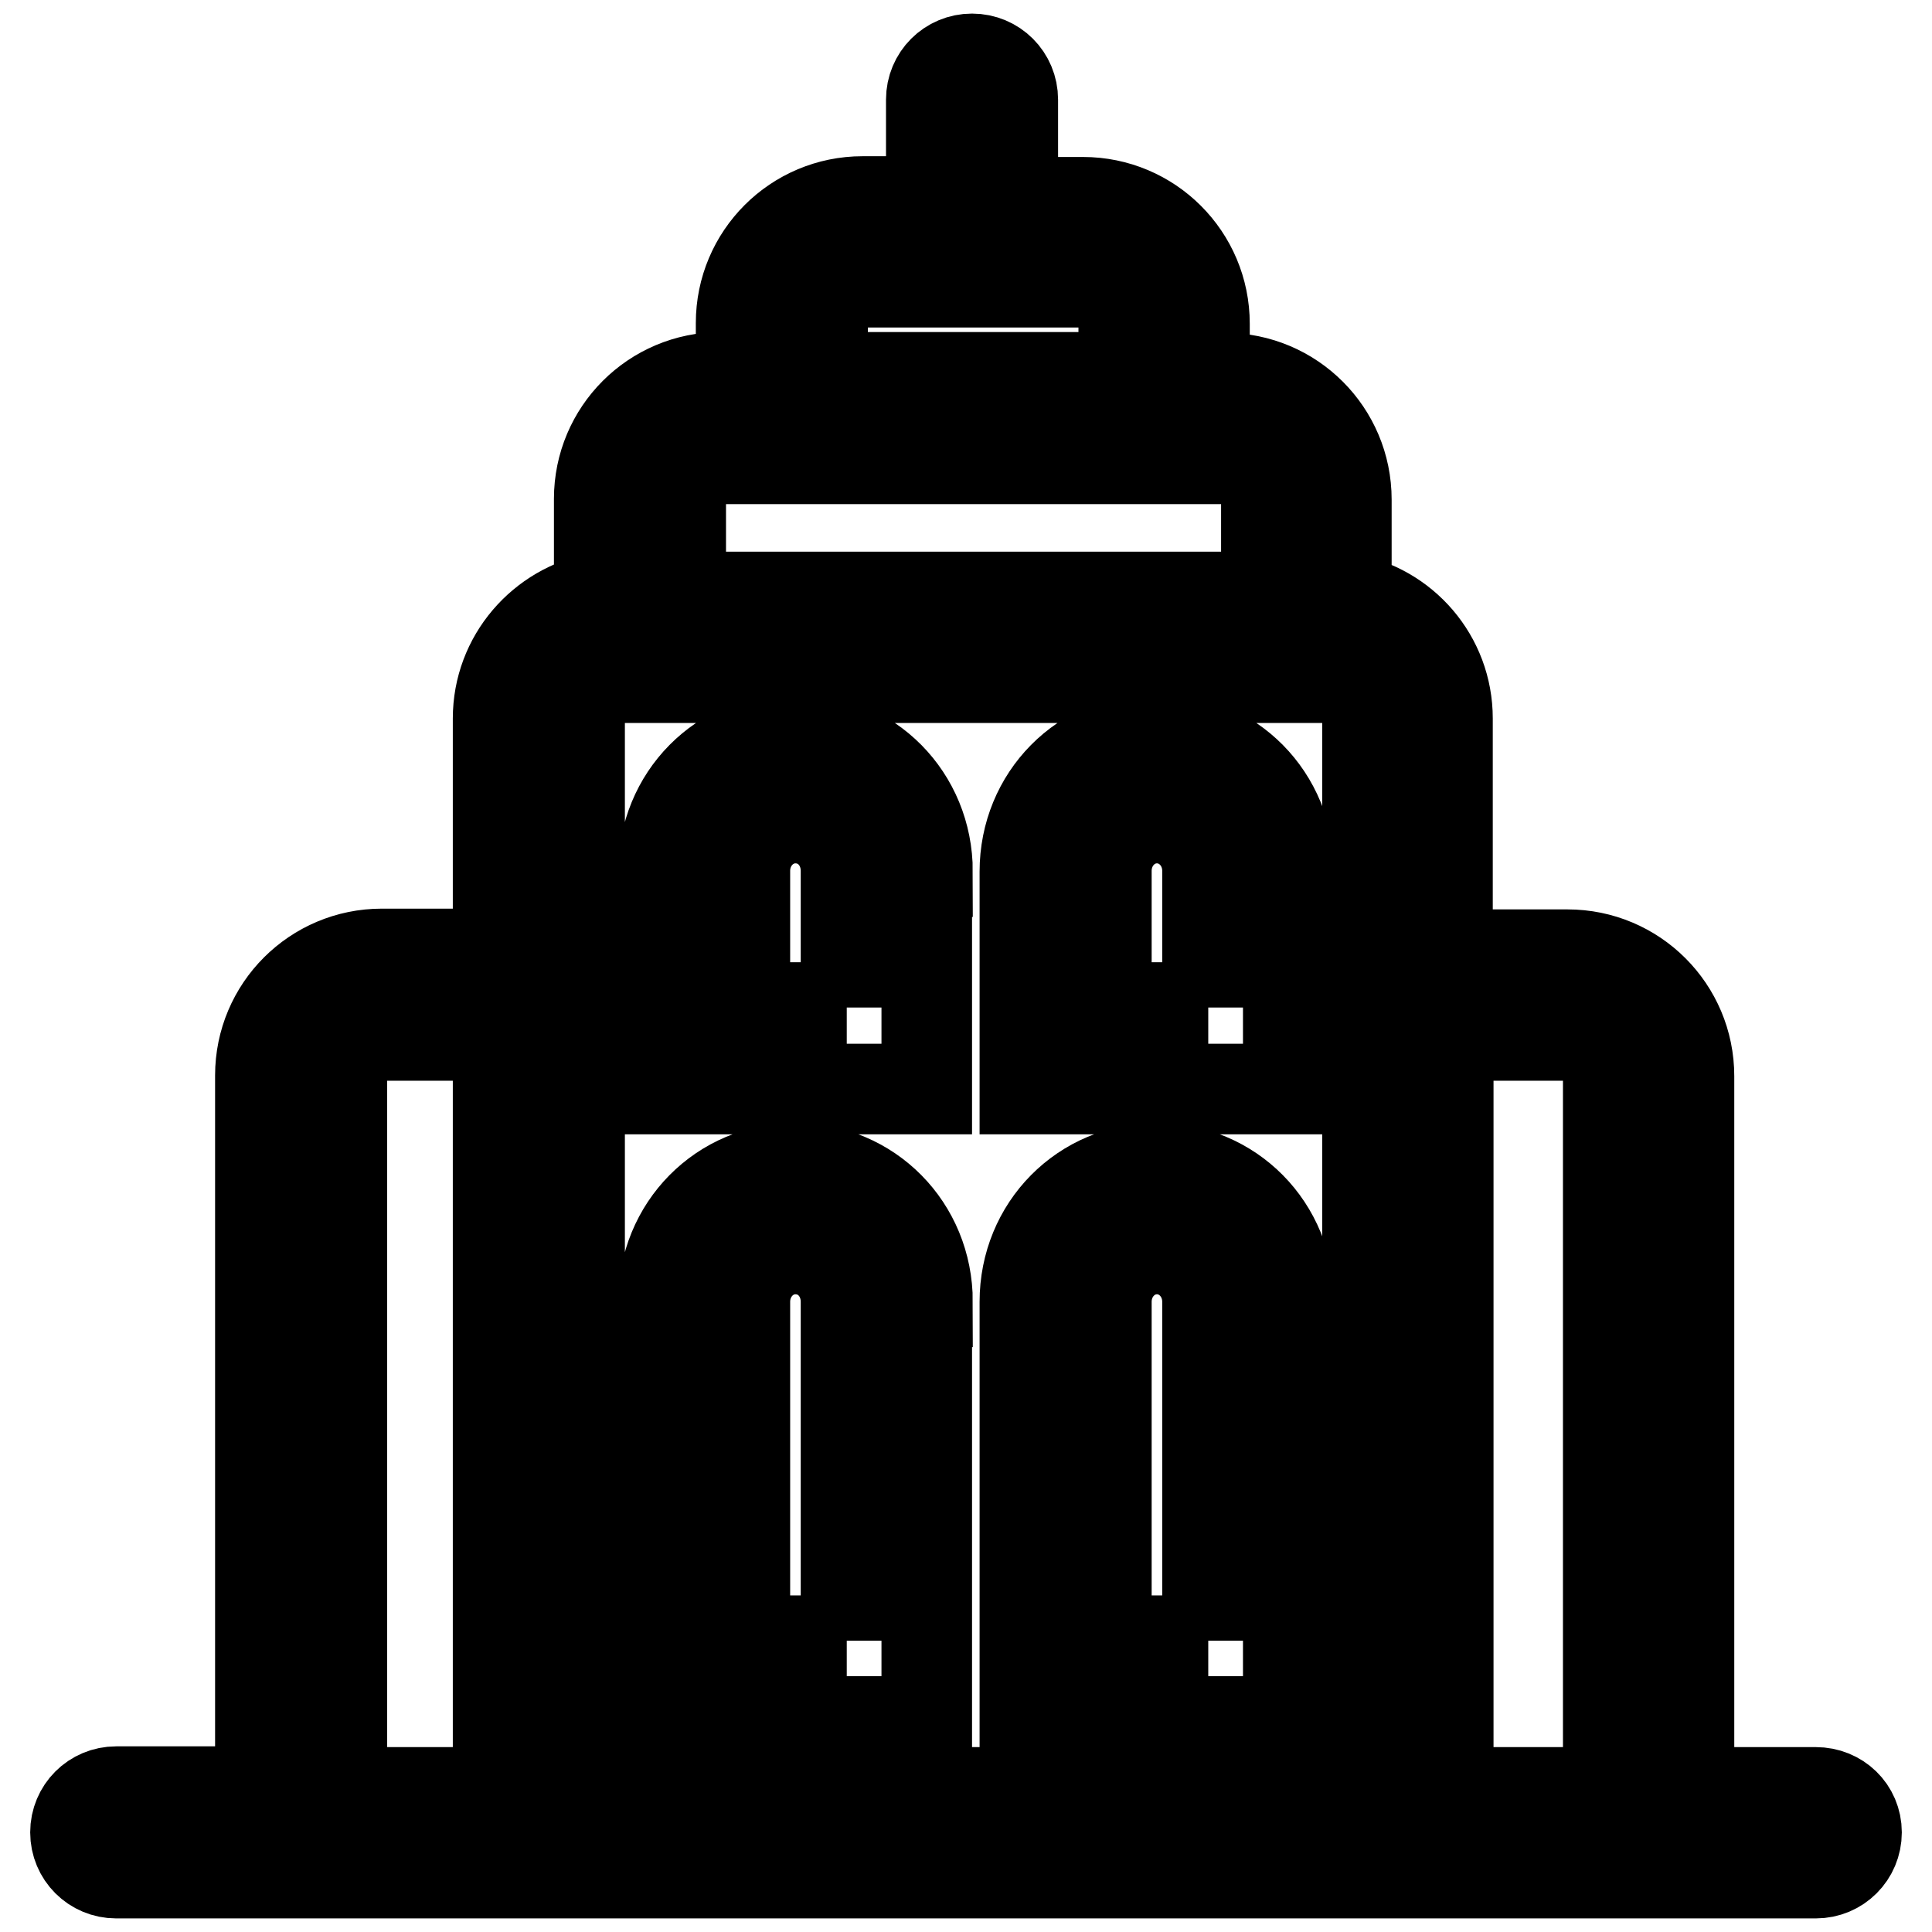 <?xml version="1.0" encoding="utf-8"?>
<!-- Svg Vector Icons : http://www.onlinewebfonts.com/icon -->
<!DOCTYPE svg PUBLIC "-//W3C//DTD SVG 1.1//EN" "http://www.w3.org/Graphics/SVG/1.1/DTD/svg11.dtd">
<svg version="1.1" xmlns="http://www.w3.org/2000/svg" xmlns:xlink="http://www.w3.org/1999/xlink" x="0px" y="0px" viewBox="0 0 256 256" enable-background="new 0 0 256 256" xml:space="preserve">
<g> <path stroke-width="12" fill-opacity="0" stroke="#000000"  d="M122.9,115.5c0-9.9-7.7-17.7-17.5-17.7c-9.8,0-17.5,7.8-17.5,17.7v28.8h34.9V115.5z M112.2,133.5H98.7 v-18.1c0-3.9,3-7,6.7-7c3.8,0,6.7,3.1,6.7,7V133.5z M170.8,115.5c0-9.9-7.7-17.7-17.5-17.7c-9.8,0-17.5,7.8-17.5,17.7v28.8h34.9 V115.5z M160.1,133.5h-13.5v-18.1c0-3.9,3-7,6.7-7s6.7,3.1,6.7,7V133.5z M122.9,172.5c0-9.9-7.7-17.7-17.5-17.7 c-9.8,0-17.5,7.8-17.5,17.7v55.6h34.9V172.5z M112.2,217.4H98.7v-44.9c0-3.9,3-7,6.7-7c3.8,0,6.7,3.1,6.7,7V217.4z M170.8,172.5 c0-9.9-7.7-17.7-17.5-17.7c-9.8,0-17.5,7.8-17.5,17.7v55.6h34.9V172.5z M160.1,217.4h-13.5v-44.9c0-3.9,3-7,6.7-7s6.7,3.1,6.7,7 V217.4z M240.6,237.5h-16.8v-94.9c0-8.9-7.2-16.1-16.1-16.1h-15.9V95.2c0-8-5.8-14.6-13.4-15.9V66.2c0-8.9-7.2-16.1-16.1-16.1h-2.7 v-7.2c0-8.9-7.2-16.1-16.1-16.1h-9.3V13.2c0-3-2.4-5.4-5.4-5.4c-3,0-5.4,2.4-5.4,5.4v13.5h-9.1c-8.9,0-16.1,7.2-16.1,16.1V50h-2.7 c-8.9,0-16.1,7.2-16.1,16.1v13.1C71.8,80.6,66,87.2,66,95.2v31.2H50.6c-8.9,0-16.1,7.2-16.1,16.1v94.9H15.4c-3,0-5.4,2.4-5.4,5.4 s2.4,5.4,5.4,5.4h225.2c3,0,5.4-2.4,5.4-5.4S243.6,237.5,240.6,237.5z M207.7,137.2c3,0,5.4,2.4,5.4,5.4v94.9h-21.2V137.2H207.7z  M109,42.8c0-3,2.4-5.4,5.4-5.4h29.1c3,0,5.4,2.4,5.4,5.4V50H109V42.8z M90.2,66.2c0-3,2.4-5.4,5.4-5.4h8.1h50.6h8.1 c3,0,5.4,2.4,5.4,5.4v12.9H90.2V66.2z M76.8,95.2c0-3,2.4-5.4,5.4-5.4h93.6c3,0,5.4,2.4,5.4,5.4v142.3H76.8V95.2z M45.3,142.6 c0-3,2.4-5.4,5.4-5.4H66v100.3H45.3V142.6z"/></g>
</svg>